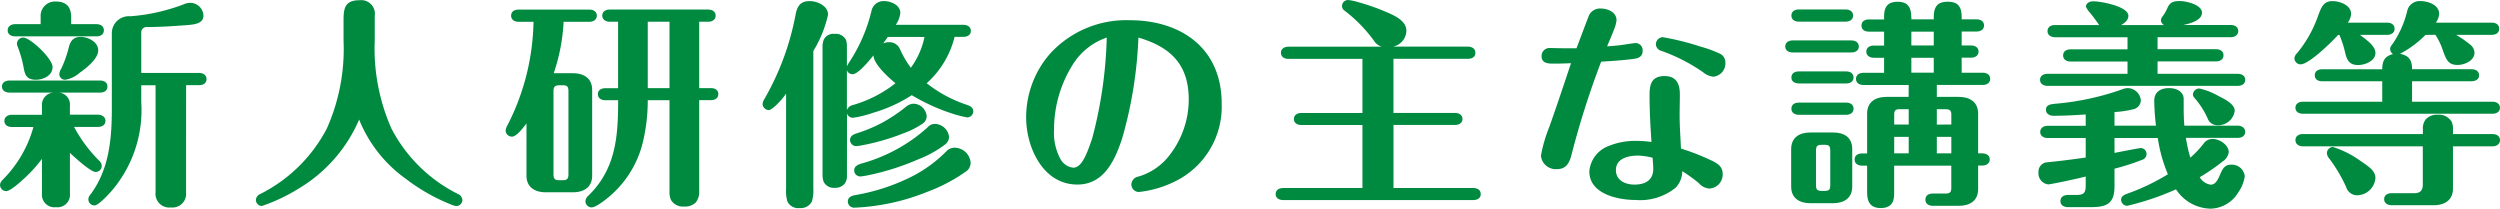 <svg xmlns="http://www.w3.org/2000/svg" width="204.881" height="17.105" viewBox="0 0 204.881 17.105">
  <defs>
    <style>
      .cls-1 {
        fill: #008a3f;
      }
    </style>
  </defs>
  <g id="レイヤー_2" data-name="レイヤー 2">
    <g id="home">
      <g>
        <path class="cls-1" d="M.973,10.407c-.307,0-.613-.144-.613-.5,0-.342.306-.5.613-.5H3.438v-.72a1.007,1.007,0,0,1,.955-1.1H.774c-.306,0-.612-.144-.612-.5,0-.342.306-.486.612-.486H8.21c.307,0,.595.144.595.486,0,.36-.288.5-.595.5h-3.4a.979.979,0,0,1,.918,1.1V9.4h2.3c.307,0,.613.162.613.5,0,.36-.306.5-.613.5H6.067A11.823,11.823,0,0,0,8.12,13.162a.6.6,0,0,1,.217.432.5.5,0,0,1-.5.5c-.414,0-1.765-1.242-2.106-1.566v3.33A1.021,1.021,0,0,1,4.591,16.98a1.027,1.027,0,0,1-1.153-1.118V13.018A11.372,11.372,0,0,1,1.891,14.71c-.433.4-1.1.955-1.387.955a.515.515,0,0,1-.5-.5c0-.162.072-.288.27-.487a9.8,9.8,0,0,0,2.466-4.267Zm2.358-9.02A1.178,1.178,0,0,1,4.591.126c.972,0,1.243.594,1.243,1.3V1.98H7.9c.324,0,.613.162.613.5,0,.36-.289.5-.613.5H1.242c-.306,0-.612-.144-.612-.5,0-.343.306-.5.612-.5H3.331Zm-.4,5.149c-.63,0-.865-.288-.972-.882A9.679,9.679,0,0,0,1.44,3.8a.8.8,0,0,1-.053-.234.516.516,0,0,1,.521-.486c.559,0,2.4,1.71,2.4,2.413S3.547,6.536,2.935,6.536ZM8.048,4.123c0,.7-.972,1.459-1.512,1.837a2.379,2.379,0,0,1-1.188.576.466.466,0,0,1-.487-.45,1.031,1.031,0,0,1,.162-.468,9.06,9.06,0,0,0,.613-1.729c.126-.522.378-.864.972-.864S8.048,3.421,8.048,4.123Zm7.2,11.649A1.116,1.116,0,0,1,14.008,17a1.124,1.124,0,0,1-1.26-1.225V6.986H11.577V8.355A10.176,10.176,0,0,1,9.02,15.791c-.252.27-.972,1.044-1.278,1.044a.5.5,0,0,1-.5-.5.533.533,0,0,1,.144-.36C8.948,13.918,9.165,11.379,9.165,8.9V2.809a1.4,1.4,0,0,1,1.512-1.476A15.572,15.572,0,0,0,15.089.342a1.105,1.105,0,0,1,.468-.108,1.085,1.085,0,0,1,1.116,1.044c0,.685-.792.739-1.513.793-.99.071-2.034.144-3.06.144h-.109a.438.438,0,0,0-.414.486V5.978h4.735c.325,0,.613.162.613.5,0,.36-.288.5-.613.5H15.251Z"/>
        <path class="cls-1" d="M24.427,15.484a14.5,14.5,0,0,1-2.971,1.4.509.509,0,0,1-.486-.486.571.571,0,0,1,.36-.5,12.453,12.453,0,0,0,5.455-5.365,15.99,15.99,0,0,0,1.369-7.22V1.639C28.154.63,28.3.018,29.469.018A1.116,1.116,0,0,1,30.711,1.3V3.313a16.187,16.187,0,0,0,1.368,7.22A12.368,12.368,0,0,0,37.535,15.9a.571.571,0,0,1,.359.5.5.5,0,0,1-.485.486,1.191,1.191,0,0,1-.4-.108,15.528,15.528,0,0,1-3.728-2.107A11,11,0,0,1,29.433,9.8,12.185,12.185,0,0,1,24.427,15.484Z"/>
        <path class="cls-1" d="M46.945,6c.882,0,1.584.4,1.584,1.368v7.022c0,.972-.7,1.369-1.584,1.369H44.73c-.881,0-1.584-.4-1.584-1.369V10.119c-.306.4-.829,1.08-1.188,1.08a.52.52,0,0,1-.523-.5,1.344,1.344,0,0,1,.18-.486,19.248,19.248,0,0,0,2.108-8.426H42.5c-.324,0-.612-.162-.612-.5,0-.36.288-.5.612-.5h5.8c.306,0,.612.144.612.5,0,.343-.306.5-.612.5H46.189A15.319,15.319,0,0,1,45.379,6Zm-1.116.99c-.36,0-.469.126-.469.486v6.806c0,.361.109.487.469.487h.288c.36,0,.468-.126.468-.487V7.472c0-.378-.108-.486-.468-.486ZM57.3,7.22h.955c.324,0,.612.144.612.487,0,.359-.288.5-.612.5H57.3V15.7a1.349,1.349,0,0,1-.287.9,1.245,1.245,0,0,1-.937.324,1.136,1.136,0,0,1-1.1-.558,1.7,1.7,0,0,1-.109-.7V8.21H53.085a14.492,14.492,0,0,1-.45,3.638,8.428,8.428,0,0,1-2.773,4.321c-.288.234-1.026.828-1.386.828a.515.515,0,0,1-.5-.5.681.681,0,0,1,.252-.469c2.251-2.2,2.43-4.86,2.43-7.814H49.61c-.306,0-.612-.144-.612-.5,0-.343.306-.487.612-.487h1.044V1.783H49.97c-.306,0-.612-.162-.612-.5,0-.36.306-.5.612-.5h8.066c.307,0,.612.144.612.5,0,.343-.3.5-.612.5H57.3ZM53.085,1.783V7.22h1.782V1.783Z"/>
        <path class="cls-1" d="M66.655,15.484a2.884,2.884,0,0,1-.127,1.045,1.023,1.023,0,0,1-.99.522.981.981,0,0,1-1.008-.54,3.059,3.059,0,0,1-.108-1.027V7.67c-.324.5-1.134,1.351-1.422,1.351a.526.526,0,0,1-.505-.486.871.871,0,0,1,.145-.414,21.832,21.832,0,0,0,2.556-6.9C65.322.54,65.574.09,66.349.09c.629,0,1.512.378,1.512,1.117a9.788,9.788,0,0,1-1.206,2.97Zm2.754-1.1a1.019,1.019,0,0,1-.2.684,1,1,0,0,1-.811.325.924.924,0,0,1-.9-.5,1.746,1.746,0,0,1-.09-.613V3.871a1.7,1.7,0,0,1,.09-.594.872.872,0,0,1,.9-.5.935.935,0,0,1,.937.5,1.664,1.664,0,0,1,.071.522V5.438a2.62,2.62,0,0,1,.217-.378,13.245,13.245,0,0,0,1.8-4.178A1.007,1.007,0,0,1,72.452.09c.559,0,1.333.324,1.333.972a2.1,2.1,0,0,1-.378.973h5.545c.307,0,.612.144.612.5,0,.342-.3.486-.612.486h-.72a7.528,7.528,0,0,1-2.287,3.8,10.736,10.736,0,0,0,3.278,1.765c.269.09.54.216.54.54a.512.512,0,0,1-.487.5,10.094,10.094,0,0,1-1.422-.378A16.038,16.038,0,0,1,74.722,7.8,11.9,11.9,0,0,1,71.57,9.237a8.877,8.877,0,0,1-1.656.414.5.5,0,0,1-.5-.36Zm.5-5.78a10.1,10.1,0,0,0,3.475-1.782c-.54-.45-1.783-1.549-1.8-2.286-.45.576-1.3,1.548-1.71,1.548a.507.507,0,0,1-.469-.324V9.021A.665.665,0,0,1,69.914,8.606Zm9.272,5.438A13.817,13.817,0,0,1,76,15.719a17.877,17.877,0,0,1-5.96,1.3.514.514,0,0,1-.559-.486c0-.414.361-.5.685-.558a16.478,16.478,0,0,0,4.5-1.477,11.073,11.073,0,0,0,2.9-2.106.911.911,0,0,1,.666-.288,1.333,1.333,0,0,1,1.315,1.242A.905.905,0,0,1,79.186,14.044ZM69.662,11.47c0-.324.27-.45.54-.541a12.156,12.156,0,0,0,2.179-.918,13.371,13.371,0,0,0,1.89-1.279,1.016,1.016,0,0,1,.594-.233,1.114,1.114,0,0,1,1.08,1.044.734.734,0,0,1-.342.594,7.178,7.178,0,0,1-1.62.81,17.988,17.988,0,0,1-3.4.972,2.835,2.835,0,0,1-.4.055A.507.507,0,0,1,69.662,11.47Zm.342,2.5c0-.342.288-.468.557-.558a13.362,13.362,0,0,0,5.474-2.989.756.756,0,0,1,.559-.27,1.2,1.2,0,0,1,1.188,1.1.886.886,0,0,1-.288.558,8.982,8.982,0,0,1-2.232,1.243,20.771,20.771,0,0,1-4.232,1.332c-.108.018-.432.073-.5.073A.5.5,0,0,1,70,13.972ZM72.759,3.025l-.378.54a1.064,1.064,0,0,1,.485-.108.941.941,0,0,1,.9.594,7.722,7.722,0,0,0,.882,1.5,6.515,6.515,0,0,0,1.117-2.521Z"/>
        <path class="cls-1" d="M91.964,11.343c-.594,1.783-1.477,3.781-3.673,3.781-2.827,0-4.195-3.061-4.195-5.491a7.915,7.915,0,0,1,1.98-5.257,8.456,8.456,0,0,1,6.5-2.719c4.249,0,7.544,2.323,7.544,6.823a6.809,6.809,0,0,1-3.654,6.3,8.782,8.782,0,0,1-3.134.954.618.618,0,0,1-.612-.612.674.674,0,0,1,.558-.647,4.969,4.969,0,0,0,2.359-1.5A7.435,7.435,0,0,0,97.42,8.156c0-2.863-1.477-4.3-4.124-5.077A34.589,34.589,0,0,1,91.964,11.343Zm-4.015-6.1a9.969,9.969,0,0,0-1.567,5.365,4.5,4.5,0,0,0,.5,2.377,1.359,1.359,0,0,0,1.08.756c.719,0,1.152-1.242,1.549-2.413A35.4,35.4,0,0,0,90.7,3.079,5.3,5.3,0,0,0,87.949,5.24Z"/>
        <path class="cls-1" d="M105.589,4.826c-.307,0-.612-.144-.612-.5,0-.341.3-.5.612-.5h7.652a1.114,1.114,0,0,1-.648-.5A11.969,11.969,0,0,0,110.18.864a.446.446,0,0,1-.2-.378A.5.5,0,0,1,110.468,0a4.35,4.35,0,0,1,.793.162,18.119,18.119,0,0,1,2.61.937c.738.323,1.387.756,1.387,1.422a1.363,1.363,0,0,1-1.1,1.3h6.14c.324,0,.612.163.612.5,0,.361-.288.5-.612.5h-6.1V9.255h5.041c.307,0,.613.144.613.5,0,.342-.306.486-.613.486H114.2v5.168h6.536c.325,0,.613.144.613.5,0,.342-.288.486-.613.486H105.156c-.305,0-.612-.144-.612-.486,0-.36.307-.5.612-.5h6.5V10.245h-5.005c-.306,0-.612-.144-.612-.486,0-.36.306-.5.612-.5h5.005V4.826Z"/>
        <path class="cls-1" d="M130.2,1.314A.992.992,0,0,1,131.2.7c.576,0,1.278.306,1.278.955a2.783,2.783,0,0,1-.215.792c-.181.468-.433,1.062-.559,1.35.27-.018.847-.054,1.423-.144.468-.072.864-.126.9-.126a.592.592,0,0,1,.594.612c0,.541-.378.648-.828.7-.864.108-1.711.161-2.575.216a70.642,70.642,0,0,0-2.412,7.562c-.163.666-.415,1.242-1.189,1.242a1.221,1.221,0,0,1-1.333-1.1,11.841,11.841,0,0,1,.7-2.395c.611-1.729,1.152-3.349,1.764-5.185-.45.018-.918.036-1.386.036-.45,0-1.026,0-1.026-.613a.646.646,0,0,1,.683-.666c.361,0,.721.018,1.081.018h1.1C129.529,3.079,129.872,2.161,130.2,1.314ZM135.184,7.8c0-.918.179-1.566,1.242-1.566.954,0,1.242.648,1.242,1.495,0,.576-.019,1.152-.019,1.746,0,.9.073,1.8.109,2.7a19.114,19.114,0,0,1,2.377.918c.522.252,1.044.486,1.044,1.17a1.149,1.149,0,0,1-1.117,1.188,1.279,1.279,0,0,1-.845-.449,12.5,12.5,0,0,0-1.351-.973,1.969,1.969,0,0,1-.54,1.35,4.606,4.606,0,0,1-3.277,1.009c-1.458,0-3.8-.487-3.8-2.341a2.436,2.436,0,0,1,1.6-2.088,5.747,5.747,0,0,1,2.269-.414,9.746,9.746,0,0,1,1.224.089C135.255,10.353,135.184,9.075,135.184,7.8Zm-.956,4.952c-.792,0-1.8.234-1.8,1.188,0,.846.773,1.188,1.511,1.188.883,0,1.549-.342,1.549-1.3,0-.306-.036-.594-.054-.9A5.424,5.424,0,0,0,134.228,12.748Zm6.195-6.464a1.563,1.563,0,0,1-.864-.378,14.395,14.395,0,0,0-3.421-1.747.577.577,0,0,1-.433-.54.589.589,0,0,1,.559-.576,21.614,21.614,0,0,1,3.1.774,9.7,9.7,0,0,1,1.62.594.791.791,0,0,1,.415.721A1.094,1.094,0,0,1,140.423,6.284Z"/>
        <path class="cls-1" d="M151.724,3.313c.306,0,.612.144.612.5,0,.342-.306.486-.612.486h-4.808c-.306,0-.612-.144-.612-.486,0-.36.306-.5.612-.5Zm.072,11.974c0,.972-.7,1.368-1.585,1.368h-1.836c-.9,0-1.585-.4-1.585-1.368V12.226c0-.973.685-1.369,1.585-1.369h1.836c.936,0,1.585.4,1.585,1.369ZM151.256.774c.305,0,.612.144.612.5s-.307.5-.612.5h-3.835c-.324,0-.612-.144-.612-.5s.288-.5.612-.5Zm.036,5.078c.324,0,.611.144.611.5,0,.342-.287.486-.611.486h-3.871c-.324,0-.612-.144-.612-.486,0-.36.288-.5.612-.5Zm0,2.557c.324,0,.611.144.611.5,0,.342-.287.5-.611.5h-3.871c-.324,0-.612-.162-.612-.5,0-.36.288-.5.612-.5Zm-1.981,3.457c-.378,0-.486.108-.486.468v2.845c0,.36.108.467.486.467h.216c.361,0,.468-.107.468-.467V12.334c0-.36-.107-.468-.468-.468Zm7.112-4.9h-3.709c-.306,0-.612-.144-.612-.5s.306-.5.612-.5h1.692V4.735h-.846c-.306,0-.612-.162-.612-.5,0-.36.306-.5.612-.5h.846V2.593h-1.242c-.324,0-.612-.144-.612-.5s.288-.5.612-.5h1.242V1.333c0-.973.5-1.189,1.116-1.189.649,0,1.118.252,1.118,1.315v.125h1.836v-.2c0-1.045.522-1.243,1.134-1.243.63,0,1.153.18,1.153,1.243v.2h1.224c.306,0,.612.145.612.5s-.306.5-.612.5h-1.224V3.727h.774c.306,0,.611.144.611.5,0,.342-.305.5-.611.5h-.774V5.96h1.728c.306,0,.612.144.612.5s-.306.5-.612.5h-3.764V7.94h1.8c.883,0,1.585.4,1.585,1.369v3.259h.342c.306,0,.612.144.612.5,0,.342-.306.5-.612.5h-.342V15.5c0,.972-.7,1.368-1.585,1.368H158.4c-.3,0-.611-.144-.611-.5,0-.343.252-.505.611-.505h1.045c.342,0,.468-.107.468-.449V13.576h-4.682v2.215c0,.432,0,1.26-1.1,1.26-.631,0-1.117-.27-1.117-1.26V13.576h-.414c-.324,0-.612-.162-.612-.5,0-.36.288-.5.612-.5h.414V9.309c0-.973.7-1.369,1.584-1.369h1.819Zm0,1.981h-.738c-.342,0-.451.108-.451.45v.81h1.189Zm0,2.268h-1.189v1.351h1.189Zm.217-7.49h1.836V2.593H156.64Zm0,2.233h1.836V4.735H156.64Zm3.276,4.249V9.4c0-.342-.126-.45-.468-.45h-.721v1.26Zm0,2.359V11.217h-1.189v1.351Z"/>
        <path class="cls-1" d="M173.288,12.532c.9-.18,2.07-.4,2.16-.4a.494.494,0,0,1,.469.486.518.518,0,0,1-.379.486,19.258,19.258,0,0,1-2.25.72v1.459c0,1.44-.685,1.693-1.963,1.693h-1.854c-.306,0-.613-.145-.613-.5s.307-.5.613-.5h.684c.666,0,.774-.2.774-.829v-.683c-.666.18-2.881.647-3.061.647a.905.905,0,0,1-.81-.972.775.775,0,0,1,.612-.828c1.1-.108,2.233-.252,3.259-.4v-1.6h-3.115c-.306,0-.612-.144-.612-.5,0-.342.306-.5.612-.5h3.115V9.381c-.865.054-1.746.108-2.628.108-.307,0-.631-.144-.631-.5,0-.414.432-.45.757-.486A22,22,0,0,0,173.9,7.328a1.368,1.368,0,0,1,.468-.108,1.1,1.1,0,0,1,1.08,1.027.786.786,0,0,1-.683.72,8.133,8.133,0,0,1-1.477.216V10.3h3.4a19.238,19.238,0,0,1-.143-2.034c0-.739.522-1.045,1.224-1.045.558,0,1.189.252,1.189.9v.72c0,.486.017.972.054,1.458h4.375c.306,0,.612.162.612.5,0,.361-.306.5-.612.5H179.14a12.9,12.9,0,0,0,.36,1.62,8.06,8.06,0,0,0,1.08-1.135.906.906,0,0,1,.738-.4c.558,0,1.332.469,1.332,1.1a1.08,1.08,0,0,1-.486.738,15.893,15.893,0,0,1-1.89,1.3,1.227,1.227,0,0,0,.9.612c.414,0,.594-.432.793-.882.179-.414.359-.756.864-.756a1.063,1.063,0,0,1,1.134.955,3.069,3.069,0,0,1-.523,1.3,2.725,2.725,0,0,1-2.286,1.35,3.467,3.467,0,0,1-2.827-1.584,22.236,22.236,0,0,1-4,1.35.512.512,0,0,1-.5-.486c0-.288.252-.414.486-.5a17.818,17.818,0,0,0,3.349-1.6,12.14,12.14,0,0,1-.828-2.97h-3.547Zm3.529-8.5h4.789c.306,0,.613.144.613.5s-.307.5-.613.5h-4.789V6.05h6.572c.306,0,.612.144.612.486,0,.36-.306.5-.612.5H167.8c-.306,0-.612-.144-.612-.5,0-.342.306-.486.612-.486h6.555V5.042h-4.665c-.305,0-.612-.145-.612-.5s.307-.5.612-.5h4.665v-.99h-5.943c-.306,0-.612-.162-.612-.5,0-.36.306-.5.612-.5h3.619c-.143-.217-.5-.7-.719-.973a1.821,1.821,0,0,1-.361-.522c0-.324.324-.45.594-.45.631,0,2.881.414,2.881,1.188,0,.361-.324.6-.594.757h3.511a.505.505,0,0,1-.252-.4.659.659,0,0,1,.162-.343,3.381,3.381,0,0,0,.378-.666c.2-.468.522-.558,1.009-.558s1.818.288,1.818.954c0,.649-1.026.9-1.53,1.009h3.888c.307,0,.613.144.613.5,0,.342-.306.5-.613.5h-6Zm4.915,6.23a.839.839,0,0,1-.81-.558,6.84,6.84,0,0,0-.937-1.513c-.2-.215-.269-.324-.269-.45a.519.519,0,0,1,.54-.486,5.647,5.647,0,0,1,1.585.63c.431.216,1.3.631,1.3,1.189A1.36,1.36,0,0,1,181.732,10.263Z"/>
        <path class="cls-1" d="M194.672,4.339c0,.666-.864.991-1.423.991-.72,0-.918-.414-1.062-1.027a7.919,7.919,0,0,0-.468-1.44h-.108c-.5.558-2.377,2.412-3.079,2.412a.514.514,0,0,1-.5-.5.667.667,0,0,1,.216-.414,9.93,9.93,0,0,0,1.692-2.97c.289-.793.468-1.3,1.207-1.3.594,0,1.53.324,1.53,1.044a1.314,1.314,0,0,1-.27.721h3.223c.307,0,.612.144.612.5s-.305.5-.612.5h-2.233C194.042,3.331,194.672,3.8,194.672,4.339Zm4.1-1.476a8.378,8.378,0,0,1-2.089,1.548c.756.145.991.523.991,1.261h4.88c.305,0,.612.144.612.5,0,.342-.307.486-.612.486h-4.88V8.336h6.589c.307,0,.613.144.613.5,0,.342-.306.486-.613.486H188.73c-.306,0-.612-.144-.612-.486,0-.361.306-.5.612-.5h6.5V6.662h-4.916c-.324,0-.612-.144-.612-.486,0-.36.288-.5.612-.5h4.916c0-.667.2-1.081.882-1.243a.524.524,0,0,1-.234-.414c0-.126.018-.18.234-.468A8.145,8.145,0,0,0,197.265.954,1.045,1.045,0,0,1,198.381.09c.595,0,1.512.306,1.512,1.044a1.306,1.306,0,0,1-.27.721H204.2c.324,0,.613.144.613.5s-.289.5-.613.5H201.28a8.656,8.656,0,0,1,1.17.81.9.9,0,0,1,.342.648c0,.666-.828,1.009-1.386,1.009-.757,0-.936-.4-1.243-1.3a5.439,5.439,0,0,0-.576-1.17ZM188.73,11.992c-.306,0-.612-.162-.612-.505,0-.36.306-.5.612-.5h9.831v-.378a1.214,1.214,0,0,1,.234-.828,1.237,1.237,0,0,1,.99-.378,1.209,1.209,0,0,1,1.135.576,1.443,1.443,0,0,1,.107.648v.36h3.241c.307,0,.613.144.613.5,0,.343-.306.505-.613.505h-3.241v3.456c0,.973-.7,1.369-1.584,1.369H196c-.306,0-.612-.144-.612-.5,0-.341.306-.485.612-.485h1.854c.487,0,.7-.217.7-.721V11.992Zm4.736,1.206c.738.5,1.206.828,1.206,1.4a1.532,1.532,0,0,1-1.458,1.405.936.936,0,0,1-.937-.666,12.342,12.342,0,0,0-1.4-2.359.714.714,0,0,1-.181-.414.517.517,0,0,1,.487-.522A8.04,8.04,0,0,1,193.466,13.2Z"/>
      </g>
    </g>
  </g>
</svg>
